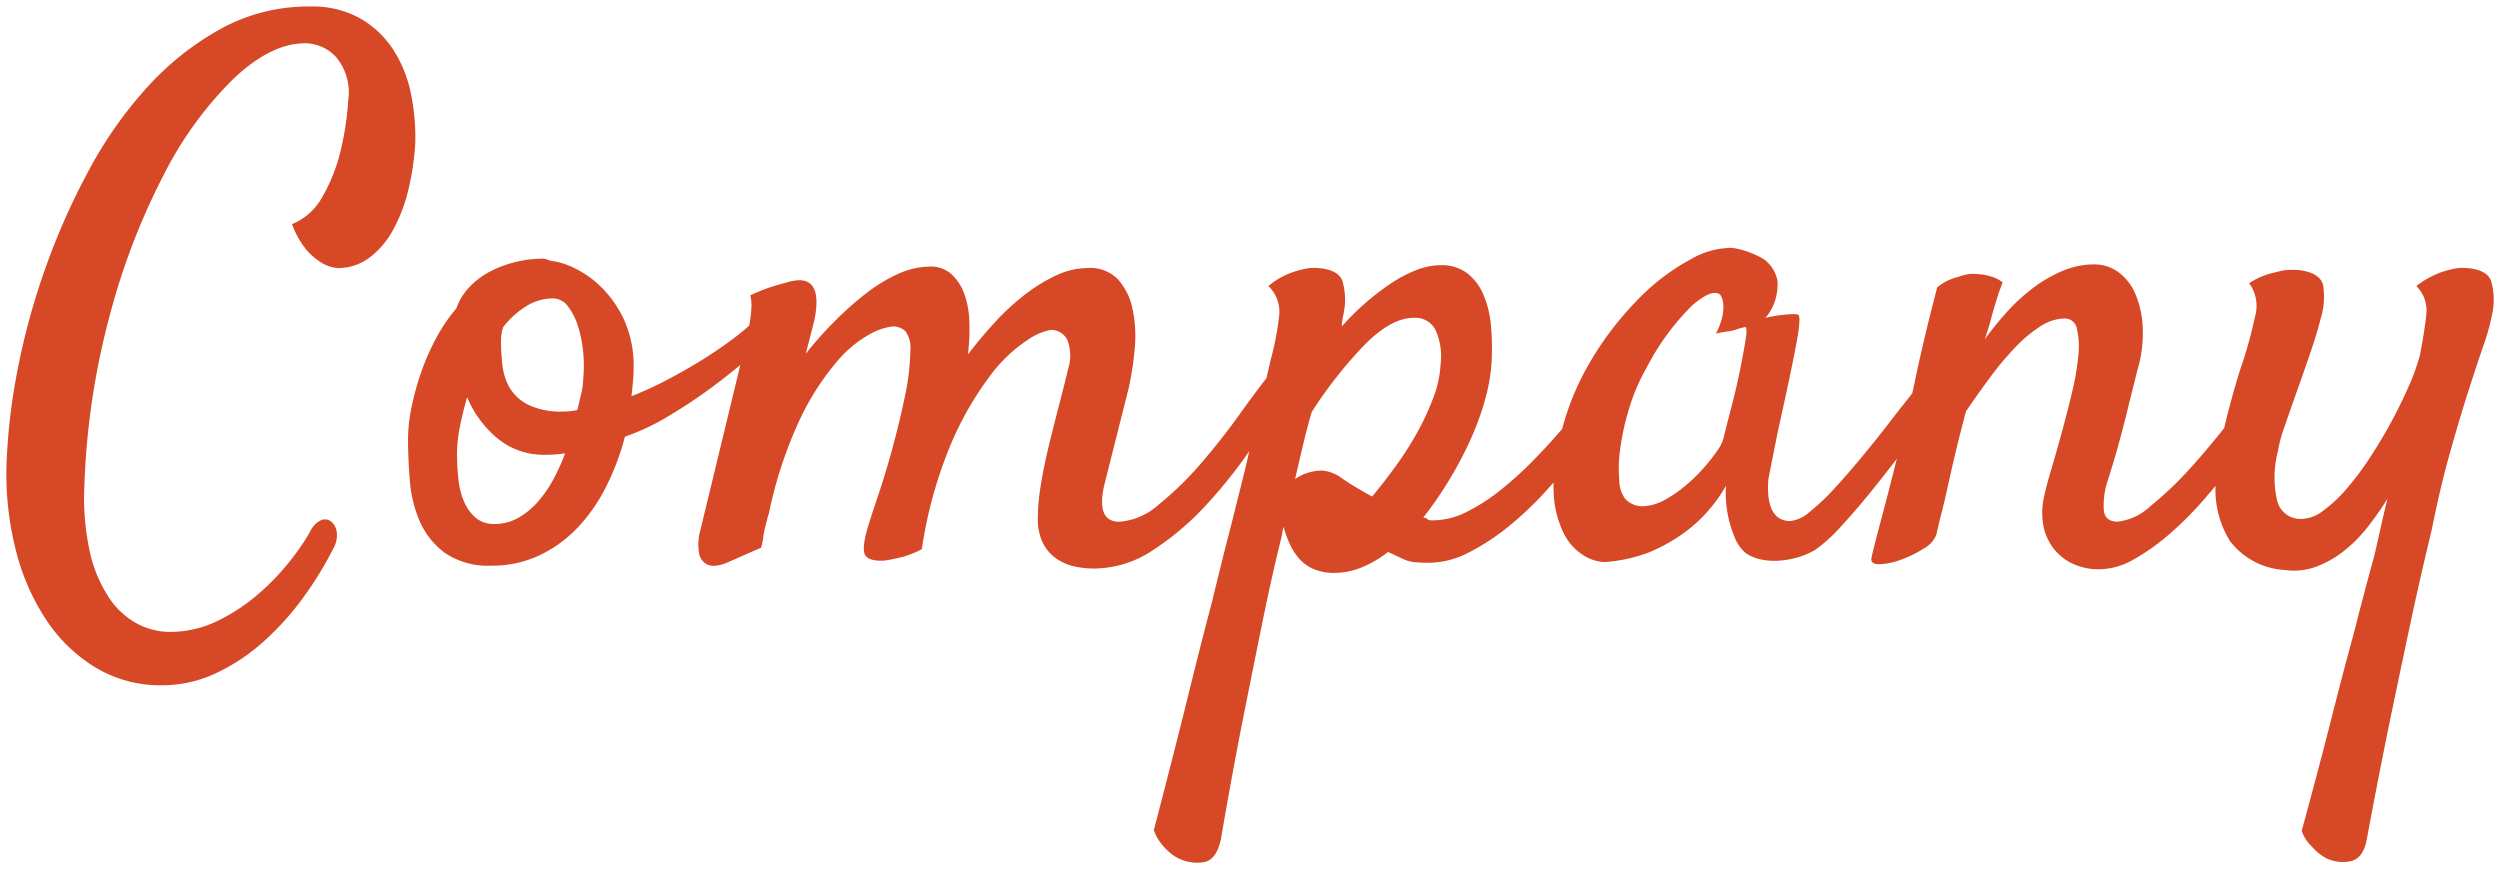 <svg xmlns="http://www.w3.org/2000/svg" width="193.118" height="67.148" viewBox="0 0 193.118 67.148">
  <path id="パス_506" data-name="パス 506" d="M-85.361,10.354A9.694,9.694,0,0,1-90.4,9.018a12.055,12.055,0,0,1-3.841-3.674A17.363,17.363,0,0,1-96.633-.139a23.875,23.875,0,0,1-.7-6.708,46.593,46.593,0,0,1,.863-7.236A53.966,53.966,0,0,1-94.323-21.9a53.123,53.123,0,0,1,3.368-7.57A31.856,31.856,0,0,1-86.418-35.9a22,22,0,0,1,5.678-4.481,14.081,14.081,0,0,1,6.847-1.7,7.6,7.6,0,0,1,3.869.918,7.451,7.451,0,0,1,2.561,2.421,9.819,9.819,0,0,1,1.364,3.4,16.628,16.628,0,0,1,.334,3.841,20.358,20.358,0,0,1-.529,3.563,12.428,12.428,0,0,1-1.169,3.089A6.648,6.648,0,0,1-69.3-22.683a4.043,4.043,0,0,1-2.477.807,2.793,2.793,0,0,1-1.28-.445,4.955,4.955,0,0,1-1.141-1,6.669,6.669,0,0,1-1.085-1.948,4.725,4.725,0,0,0,2.366-2.143,13.668,13.668,0,0,0,1.308-3.2,22.969,22.969,0,0,0,.668-4.23,4.255,4.255,0,0,0-.946-3.34,3.3,3.3,0,0,0-2.394-1.058q-2.616,0-5.511,2.728a28.4,28.4,0,0,0-5.372,7.375,52.716,52.716,0,0,0-4.175,10.827A58.06,58.06,0,0,0-91.317-5.232,19.693,19.693,0,0,0-90.9.056a10.519,10.519,0,0,0,1.5,3.563,6.016,6.016,0,0,0,2.2,2,5.435,5.435,0,0,0,2.449.612A8.326,8.326,0,0,0-81.075,5.4,14.375,14.375,0,0,0-77.93,3.34,18.381,18.381,0,0,0-75.48.807,17.99,17.99,0,0,0-73.894-1.5a1.784,1.784,0,0,1,.835-.891.772.772,0,0,1,.779.083,1.251,1.251,0,0,1,.445.779,2.03,2.03,0,0,1-.223,1.252,27.618,27.618,0,0,1-2.31,3.785A21.577,21.577,0,0,1-77.429,6.93a15.2,15.2,0,0,1-3.7,2.477A9.788,9.788,0,0,1-85.361,10.354Zm35.792-19.2a19.355,19.355,0,0,1-1.5,3.952,13.01,13.01,0,0,1-2.254,3.173A9.83,9.83,0,0,1-56.276.362a8.525,8.525,0,0,1-3.59.751,5.892,5.892,0,0,1-3.59-.974,6.013,6.013,0,0,1-1.948-2.421,9.717,9.717,0,0,1-.779-3.173q-.139-1.726-.139-3.229a12.261,12.261,0,0,1,.25-2.338,21.077,21.077,0,0,1,.7-2.616,18.345,18.345,0,0,1,1.141-2.672,13.134,13.134,0,0,1,1.642-2.449,4.583,4.583,0,0,1,1.03-1.67,6.09,6.09,0,0,1,1.614-1.2,8.649,8.649,0,0,1,1.976-.724,8.923,8.923,0,0,1,2.06-.25.817.817,0,0,1,.306.056q.139.056.306.111a5.564,5.564,0,0,1,1.809.557,7.679,7.679,0,0,1,2.115,1.5,8.638,8.638,0,0,1,1.753,2.533,8.608,8.608,0,0,1,.724,3.7q0,.445-.056,1.085t-.111,1.085A27.673,27.673,0,0,0-46.4-13.192q1.392-.724,2.7-1.531t2.421-1.642a16.886,16.886,0,0,0,1.781-1.5,2,2,0,0,1,.946-.557.5.5,0,0,1,.557.223,1.06,1.06,0,0,1,.056.779,2.806,2.806,0,0,1-.612,1.113,16.718,16.718,0,0,1-1.419,1.336q-1.141,1-2.7,2.171t-3.4,2.282A17.521,17.521,0,0,1-49.569-8.851Zm-9.407-8.461a3.322,3.322,0,0,0-.167,1.058,16.441,16.441,0,0,0,.111,1.865,4.53,4.53,0,0,0,.557,1.753,3.491,3.491,0,0,0,1.419,1.308,5.713,5.713,0,0,0,2.7.529q.278,0,.557-.028t.557-.083q.167-.724.306-1.308a4.516,4.516,0,0,0,.139-1.03,10.609,10.609,0,0,0,0-2.171,9.367,9.367,0,0,0-.417-2.032,4.764,4.764,0,0,0-.779-1.5,1.424,1.424,0,0,0-1.141-.584,3.893,3.893,0,0,0-2.032.584A6.767,6.767,0,0,0-58.976-17.312Zm-3.562,9.8a17.39,17.39,0,0,0,.111,1.976,5.877,5.877,0,0,0,.445,1.726,3.375,3.375,0,0,0,.891,1.225,2.157,2.157,0,0,0,1.447.473,3.661,3.661,0,0,0,1.837-.473,5.889,5.889,0,0,0,1.5-1.225,9.165,9.165,0,0,0,1.2-1.726,15.44,15.44,0,0,0,.918-2.032q-.39.056-.751.083t-.807.028a5.577,5.577,0,0,1-3.646-1.252,8.258,8.258,0,0,1-2.366-3.2q-.334,1.169-.557,2.282A10.8,10.8,0,0,0-62.539-7.515Zm44.865,4.954a16.456,16.456,0,0,1,.25-2.672q.25-1.5.64-3.089T-16-11.411q.39-1.5.668-2.672a3.376,3.376,0,0,0-.056-2.227,1.373,1.373,0,0,0-1.336-.779,4.721,4.721,0,0,0-1.753.779,11.314,11.314,0,0,0-2.839,2.7,24.791,24.791,0,0,0-3.006,5.177,33.714,33.714,0,0,0-2.31,8.266,6.925,6.925,0,0,1-2,.724q-.5.111-.891.167-1.113.056-1.447-.362t.111-2.032q.223-.779.807-2.5t1.141-3.757q.557-2.032.974-4.063a17.893,17.893,0,0,0,.417-3.535,2.161,2.161,0,0,0-.362-1.447,1.336,1.336,0,0,0-1.03-.39,4.675,4.675,0,0,0-1.67.557A9.01,9.01,0,0,0-33.2-14.64a20.154,20.154,0,0,0-2.867,4.481,32.912,32.912,0,0,0-2.421,7.431v-.111l-.223.891a5.539,5.539,0,0,0-.167.835,5.539,5.539,0,0,1-.167.835L-41.832.946a2.946,2.946,0,0,1-.7.167,1.254,1.254,0,0,1-.779-.139,1.22,1.22,0,0,1-.529-.807,4.085,4.085,0,0,1,.111-1.837L-40.217-16.2q.167-.724.278-1.392a9.112,9.112,0,0,0,.139-1.2,3.071,3.071,0,0,0-.083-.974,12.971,12.971,0,0,1,1.67-.668q.724-.223,1.169-.334a3.392,3.392,0,0,1,.946-.167q1.781,0,1.169,3.062-.223.891-.668,2.616a29.283,29.283,0,0,1,2.254-2.533,25.389,25.389,0,0,1,2.421-2.143,12.108,12.108,0,0,1,2.477-1.5,6.064,6.064,0,0,1,2.477-.557,2.332,2.332,0,0,1,1.586.557,3.716,3.716,0,0,1,1,1.475,6.739,6.739,0,0,1,.417,2.171,15.356,15.356,0,0,1-.111,2.588q.891-1.169,1.976-2.366a18.964,18.964,0,0,1,2.282-2.143,13.127,13.127,0,0,1,2.477-1.559,5.89,5.89,0,0,1,2.561-.612,2.958,2.958,0,0,1,2.31.891A4.887,4.887,0,0,1-10.354-18.7a9.963,9.963,0,0,1,.167,3.006,23.767,23.767,0,0,1-.473,3.117l-1.893,7.515q-.612,2.783,1.169,2.783A5.085,5.085,0,0,0-8.322-3.618,24.807,24.807,0,0,0-5.065-6.791q1.586-1.837,2.978-3.785T.25-13.693a1.179,1.179,0,0,1,.7-.445A.765.765,0,0,1,1.559-14a.832.832,0,0,1,.278.64,2.3,2.3,0,0,1-.306,1.113Q.417-10.3-1.2-7.932A37.328,37.328,0,0,1-4.731-3.507,21.387,21.387,0,0,1-8.823-.056a8.24,8.24,0,0,1-4.509,1.392,7.035,7.035,0,0,1-1.531-.167A3.9,3.9,0,0,1-16.254.557a3.247,3.247,0,0,1-1.03-1.2A4.159,4.159,0,0,1-17.673-2.561ZM-6.708,23.769a3.065,3.065,0,0,1-.779-.5,4.826,4.826,0,0,1-.668-.7,3.61,3.61,0,0,1-.557-1.03q1.559-5.956,2.644-10.354T-4.2,3.841Q-3.368.39-2.755-1.948L-1.642-6.4q.445-1.948.974-4.175t.974-4.175A22.488,22.488,0,0,0,.974-18.23a2.726,2.726,0,0,0-.835-2.254A5.769,5.769,0,0,1,1.5-21.347a6.173,6.173,0,0,1,1.252-.417,3.437,3.437,0,0,1,1.225-.111q1.5.111,1.865.946a5.234,5.234,0,0,1,.083,2.672q-.056.278-.083.473a2.956,2.956,0,0,0-.028.417,18.927,18.927,0,0,1,1.726-1.726,20.014,20.014,0,0,1,1.92-1.5,10.552,10.552,0,0,1,2-1.085,5.254,5.254,0,0,1,1.976-.417,3.258,3.258,0,0,1,2.087.64,4.193,4.193,0,0,1,1.252,1.7,7.76,7.76,0,0,1,.557,2.366,20.166,20.166,0,0,1,.056,2.588,13.516,13.516,0,0,1-.473,2.95,21.135,21.135,0,0,1-1.141,3.173,28.856,28.856,0,0,1-1.67,3.173,28.41,28.41,0,0,1-2,2.895,1.817,1.817,0,0,1,.278.083q.056.028.056.056t.083.056a1.44,1.44,0,0,0,.362.028A5.825,5.825,0,0,0,15.5-3.062a14.6,14.6,0,0,0,2.616-1.7A28.027,28.027,0,0,0,20.6-7.014q1.2-1.225,2.171-2.366t1.642-2.06q.668-.918,1-1.308a2.71,2.71,0,0,1,.835-.751.565.565,0,0,1,.612-.028.761.761,0,0,1,.223.64,3.014,3.014,0,0,1-.334,1.2,13.68,13.68,0,0,1-.946,1.614q-.724,1.113-1.781,2.5T21.6-4.676a26.344,26.344,0,0,1-2.867,2.728A17.361,17.361,0,0,1,15.642.083a6.791,6.791,0,0,1-3.089.807A9.818,9.818,0,0,1,11.383.835,2.6,2.6,0,0,1,10.632.64Q10.326.5,10.047.362T9.379.056a8.361,8.361,0,0,1-2.06,1.2,5.59,5.59,0,0,1-2.06.417,4.052,4.052,0,0,1-1.642-.306A3.09,3.09,0,0,1,2.477.529,4.736,4.736,0,0,1,1.753-.64a9.251,9.251,0,0,1-.445-1.252q-.056.223-.083.39t-.083.445Q.473,1.614-.25,5.121q-.612,3.006-1.475,7.32t-1.809,9.825q-.334,1.5-1.2,1.726A3.17,3.17,0,0,1-6.708,23.769ZM3.479-10.743q-.278.946-.584,2.2T2.2-5.566a3.175,3.175,0,0,1,1-.5,3.857,3.857,0,0,1,1.113-.167,3.03,3.03,0,0,1,1.559.64q.946.64,2.282,1.364.835-1,1.753-2.254a25.586,25.586,0,0,0,1.67-2.588,20.183,20.183,0,0,0,1.28-2.728,8.574,8.574,0,0,0,.584-2.672,4.934,4.934,0,0,0-.39-2.616,1.741,1.741,0,0,0-1.67-.946q-1.726,0-3.757,2.032A33.121,33.121,0,0,0,3.479-10.743Zm48.094-.334q-.779,1.113-2,2.755T47.036-5.038Q45.728-3.4,44.476-2.032a12.669,12.669,0,0,1-2.087,1.92,5.789,5.789,0,0,1-1.28.557,6.678,6.678,0,0,1-1.475.278A5.092,5.092,0,0,1,38.213.64,3.3,3.3,0,0,1,37.044.167a2.931,2.931,0,0,1-.835-1.113,9.673,9.673,0,0,1-.529-1.614,9.134,9.134,0,0,1-.195-2.5,11.624,11.624,0,0,1-2.95,3.423A13.175,13.175,0,0,1,29.474.111a11.984,11.984,0,0,1-3.34.724,3.3,3.3,0,0,1-1.67-.529,4.157,4.157,0,0,1-1.5-1.67,7.762,7.762,0,0,1-.779-2.95,13.347,13.347,0,0,1,.445-4.314A20.638,20.638,0,0,1,25.1-14.807a24.715,24.715,0,0,1,3.7-4.759,16.473,16.473,0,0,1,3.952-2.978,6.255,6.255,0,0,1,3.229-.891,6.759,6.759,0,0,1,2.449.891,2.664,2.664,0,0,1,1.03,1.642,4,4,0,0,1-.918,2.867,12.879,12.879,0,0,1,1.308-.223q.529-.056.807-.056a1.158,1.158,0,0,1,.445.056,1.267,1.267,0,0,1,.056.473A9.009,9.009,0,0,1,41-16.477q-.167.946-.5,2.561T39.6-9.741q-.111.5-.195.918l-.167.835-.195.974L38.77-5.622a6.887,6.887,0,0,0-.028,1.085,4.024,4.024,0,0,0,.195,1.085,1.758,1.758,0,0,0,.529.807,1.55,1.55,0,0,0,1.03.306,2.643,2.643,0,0,0,1.447-.7,16.234,16.234,0,0,0,1.893-1.781q1-1.085,2.087-2.394t2.032-2.533q.946-1.225,1.7-2.171T50.738-13.3a1.651,1.651,0,0,1,.891-.584.6.6,0,0,1,.668.25,1.323,1.323,0,0,1,.083,1A4.176,4.176,0,0,1,51.573-11.077ZM35.263-8.628q.278-1.113.668-2.616t.668-2.895q.278-1.392.417-2.31t-.083-.863a5.147,5.147,0,0,0-.612.167,2.985,2.985,0,0,1-.724.167,7.511,7.511,0,0,0-.891.167,5.116,5.116,0,0,0,.529-1.475,3.166,3.166,0,0,0,.028-.918,1.322,1.322,0,0,0-.223-.612q-.612-.5-2.143.807a18.945,18.945,0,0,0-3.535,4.815A14.8,14.8,0,0,0,28.027-11.1a19.6,19.6,0,0,0-.7,3.089,10.9,10.9,0,0,0-.083,2.533,2.469,2.469,0,0,0,.445,1.419,1.82,1.82,0,0,0,1.392.584,3.733,3.733,0,0,0,1.586-.445A9.116,9.116,0,0,0,32.285-5.01,12.945,12.945,0,0,0,33.732-6.4,13.716,13.716,0,0,0,34.79-7.737,2.98,2.98,0,0,0,35.263-8.628ZM64.375,1.392a4.748,4.748,0,0,1-2.2-.473A4.061,4.061,0,0,1,60.7-.334a4.228,4.228,0,0,1-.724-1.809,5.584,5.584,0,0,1,.111-2.2q.167-.779.557-2.087t.807-2.839q.417-1.531.779-3.062a19.858,19.858,0,0,0,.473-2.783,5.931,5.931,0,0,0-.111-2.06.939.939,0,0,0-.946-.807,3.5,3.5,0,0,0-1.837.584,10.2,10.2,0,0,0-1.92,1.586,23.123,23.123,0,0,0-1.948,2.31q-.974,1.308-1.92,2.7-.5,1.893-.835,3.312T52.6-4.926q-.25,1.141-.473,2T51.74-1.28a2.161,2.161,0,0,1-1,1.085,8.777,8.777,0,0,1-1.781.863A5.053,5.053,0,0,1,47.314,1q-.7,0-.584-.5.056-.334.362-1.5t.724-2.755q.417-1.586.863-3.368t.835-3.4q.278-1.28.612-2.839.278-1.336.7-3.117t.974-3.9A3.55,3.55,0,0,1,52.6-20.9a4.773,4.773,0,0,1,.863-.306,3.916,3.916,0,0,1,.946-.223,7.174,7.174,0,0,1,.891.056,4.624,4.624,0,0,1,.807.195,2.3,2.3,0,0,1,.751.417q-.167.39-.39,1.085T56.026-18.2q-.223.891-.557,1.837A25.456,25.456,0,0,1,57.111-18.4a14.645,14.645,0,0,1,2-1.865,10.8,10.8,0,0,1,2.31-1.364,6.261,6.261,0,0,1,2.5-.529,3.12,3.12,0,0,1,1.893.612,4.059,4.059,0,0,1,1.308,1.7,7.508,7.508,0,0,1,.557,2.588,10.1,10.1,0,0,1-.417,3.284l-.612,2.449q-.278,1.169-.7,2.755t-1.03,3.479a6.044,6.044,0,0,0-.25,2.115q.083.891,1.085.891A4.507,4.507,0,0,0,68.3-3.507a26.588,26.588,0,0,0,3.089-2.95q1.559-1.726,2.95-3.535t2.115-2.922a2.823,2.823,0,0,1,.946-.946.685.685,0,0,1,.7-.056q.25.167.25.751a3.492,3.492,0,0,1-.445,1.475q-.39.779-1.2,2.06T74.785-6.9Q73.671-5.455,72.391-3.98a25.939,25.939,0,0,1-2.672,2.672A16.4,16.4,0,0,1,66.964.64,5.384,5.384,0,0,1,64.375,1.392ZM88.812-20.484a6.922,6.922,0,0,1,1.419-.863,6.173,6.173,0,0,1,1.252-.417,3.437,3.437,0,0,1,1.225-.111q1.5.111,1.865.946a5.234,5.234,0,0,1,.083,2.672,16.314,16.314,0,0,1-.668,2.394q-.5,1.447-1.169,3.535T91.4-7.57Q90.649-4.9,89.981-1.559q-.668,2.728-1.447,6.29-.668,3.117-1.586,7.515T84.971,22.321q-.278,1.392-1.2,1.614a2.935,2.935,0,0,1-1.92-.223,5.01,5.01,0,0,1-.724-.5q-.278-.278-.612-.64a2.862,2.862,0,0,1-.557-.974q1.28-4.676,2.254-8.517T83.969,6.4Q84.8,3.117,85.528.5q.278-1.169.529-2.31t.529-2.254a23.84,23.84,0,0,1-1.559,2.227A10.753,10.753,0,0,1,83.19,0a7.9,7.9,0,0,1-2.143,1.2,4.87,4.87,0,0,1-2.366.25A5.731,5.731,0,0,1,74.423-.779a7.549,7.549,0,0,1-1.085-4.787,17.349,17.349,0,0,1,.334-2.561q.278-1.392.612-2.672t.64-2.31q.306-1.03.473-1.475a36.626,36.626,0,0,0,.974-3.618,2.939,2.939,0,0,0-.473-2.5,5.521,5.521,0,0,1,1.475-.7q.7-.195,1.252-.306a6.749,6.749,0,0,1,1.225,0q1.5.223,1.753,1.113a5.612,5.612,0,0,1-.195,2.672q-.223.946-.724,2.421t-1.058,3.034q-.557,1.559-1,2.867a9.834,9.834,0,0,0-.5,1.865,7.992,7.992,0,0,0-.056,3.869A1.856,1.856,0,0,0,80.017-2.5a2.859,2.859,0,0,0,1.614-.64,10.779,10.779,0,0,0,1.809-1.7A22.218,22.218,0,0,0,85.25-7.264q.891-1.364,1.642-2.755t1.336-2.728a16.654,16.654,0,0,0,.863-2.394q.39-2.06.5-3.229A2.623,2.623,0,0,0,88.812-20.484Z" transform="translate(97.842 42.582)" fill="#d64826" stroke="rgba(0,0,0,0)" stroke-width="1"/>
</svg>
